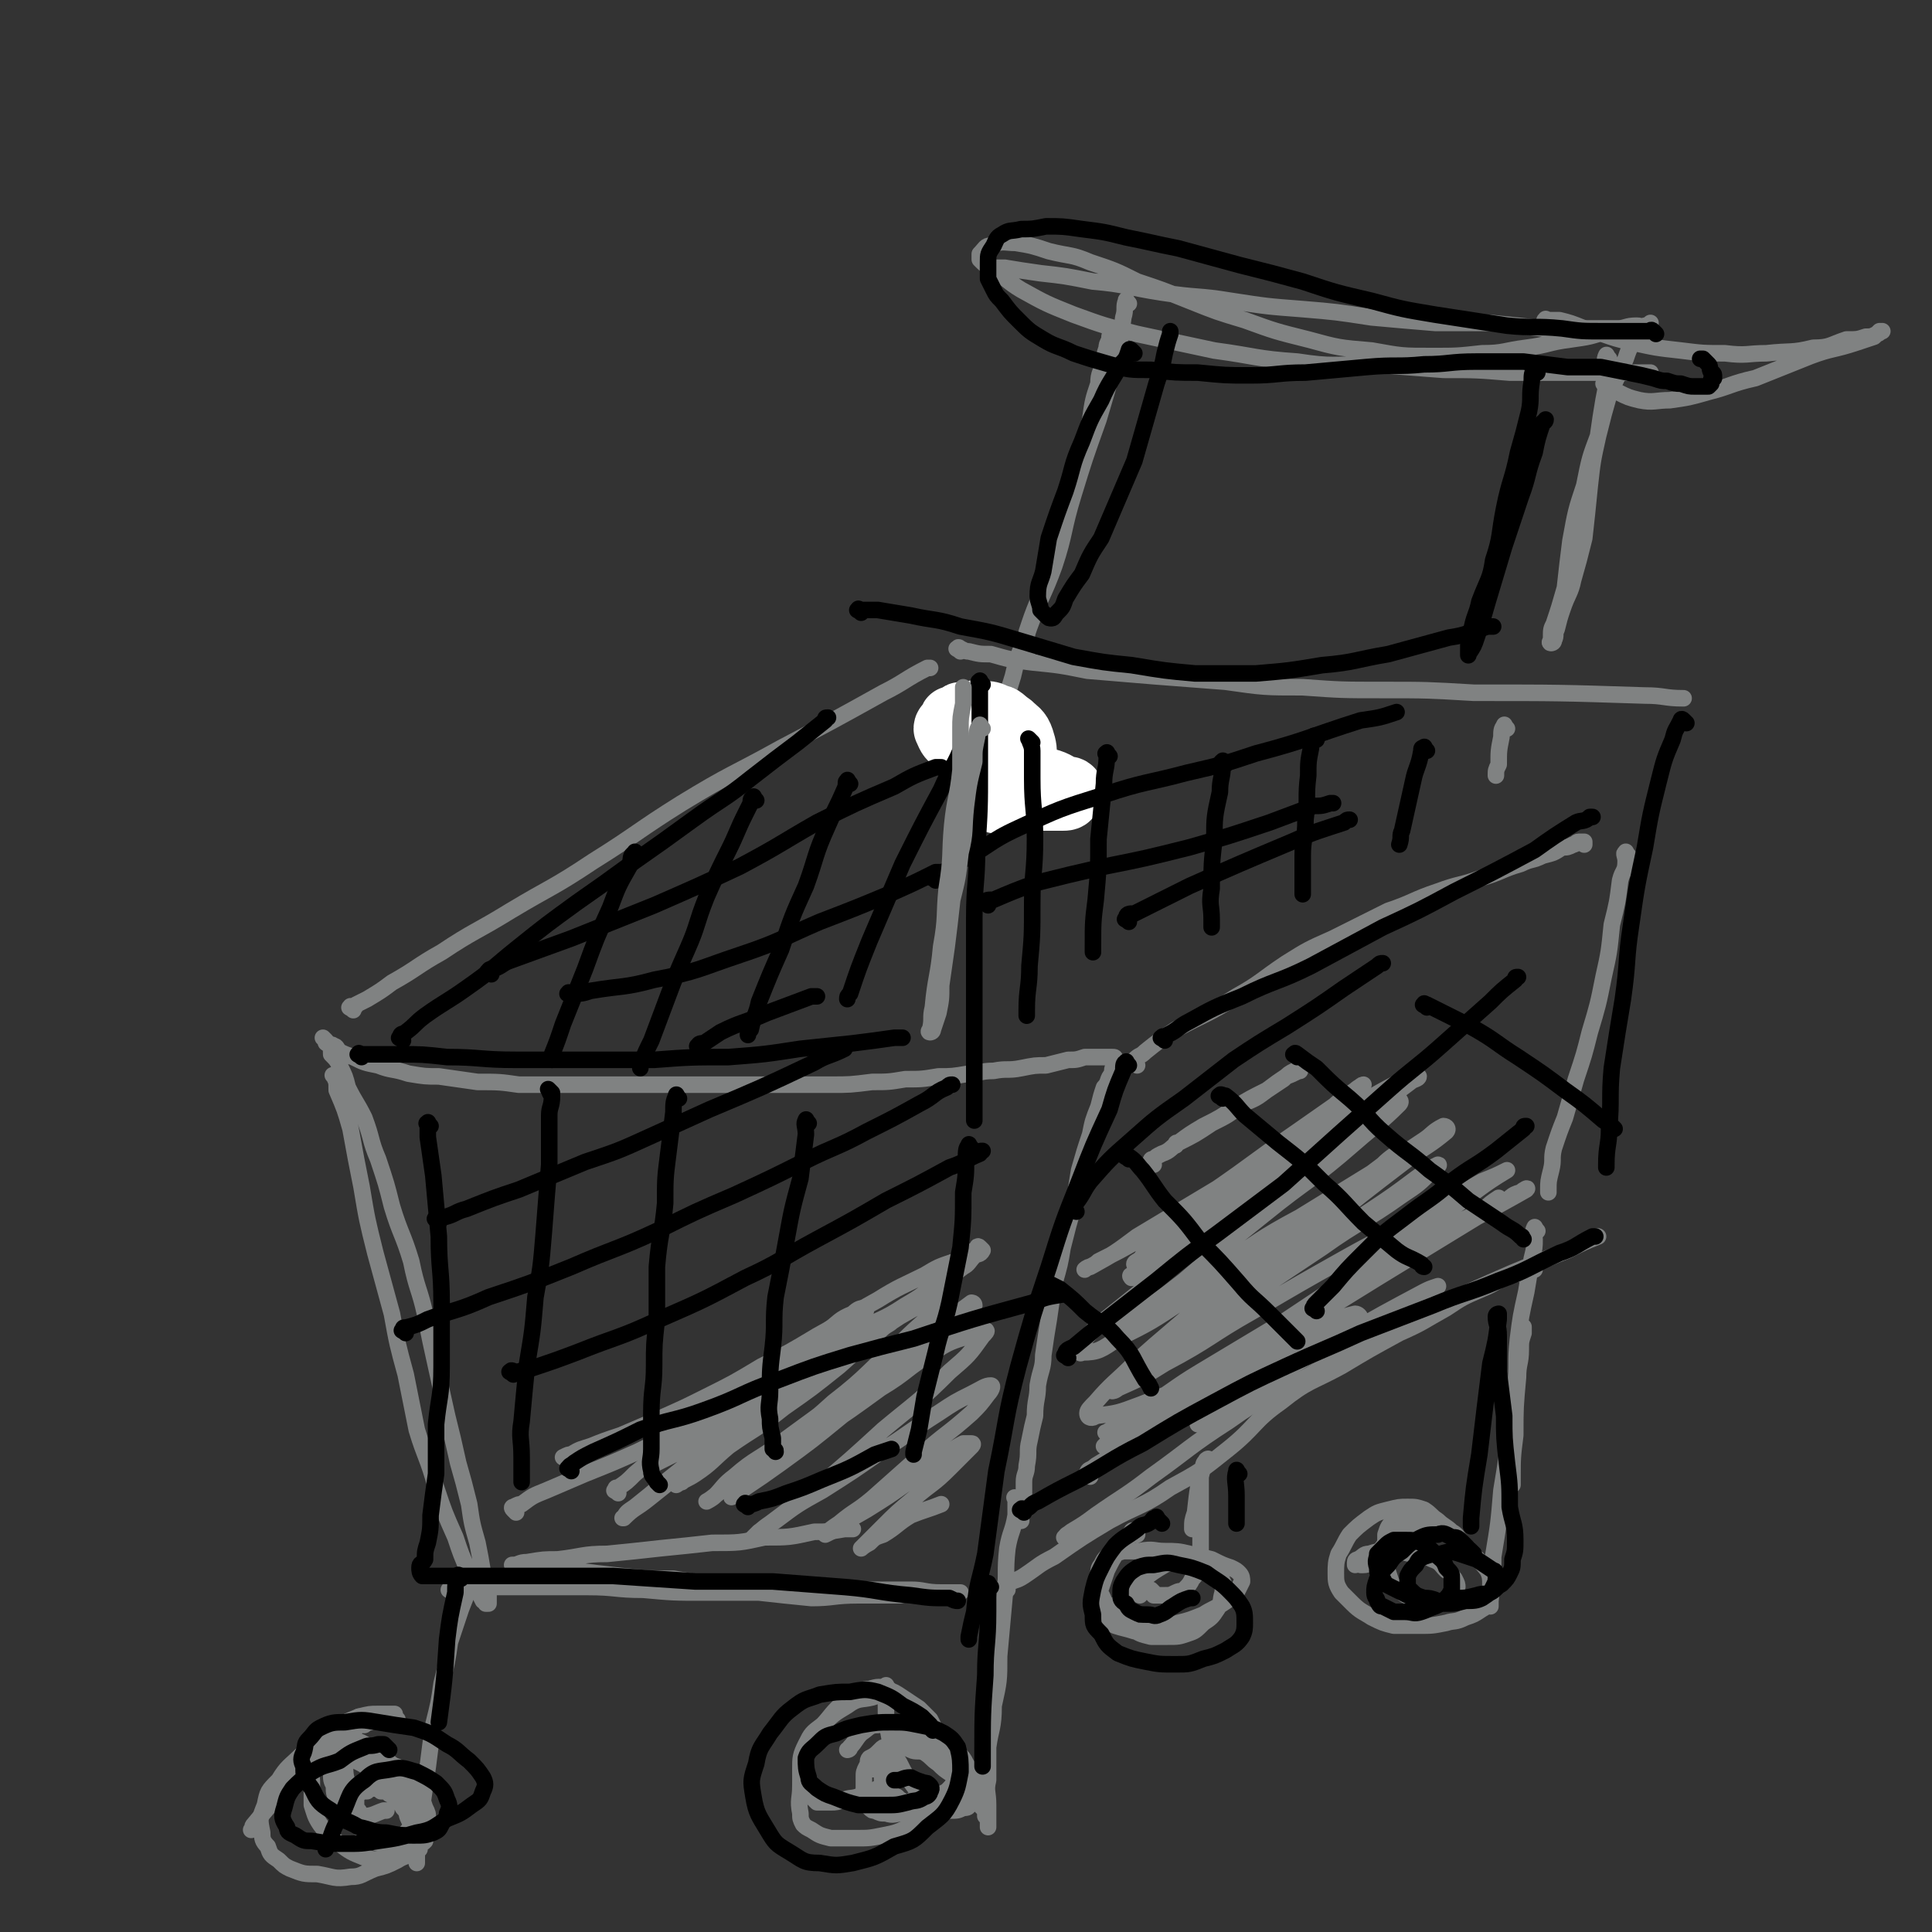 <svg viewBox='0 0 700 700' version='1.1' xmlns='http://www.w3.org/2000/svg' xmlns:xlink='http://www.w3.org/1999/xlink'><rect x="0" y="0" width="700" height="700" fill="#333333" stroke="none"/><g fill='none' stroke='rgb(128,130,130)' stroke-width='6' stroke-linecap='round' stroke-linejoin='round'><path d='M122,391c-1,-1 -1,-1 -1,-1 -1,-1 0,0 0,0 0,0 0,0 0,0 1,2 1,2 1,5 3,7 3,7 5,14 2,11 2,11 4,21 2,12 2,12 5,24 3,11 3,11 6,22 2,11 2,11 5,22 2,10 2,10 4,20 3,10 4,10 7,21 3,9 3,9 7,18 2,6 2,6 5,13 1,3 1,3 3,6 1,2 1,2 2,4 1,0 1,1 1,1 0,0 1,0 1,0 0,0 0,-1 0,-1 0,-2 0,-2 0,-3 -1,-4 -1,-4 -2,-7 -1,-6 -1,-6 -2,-11 -2,-7 -2,-7 -3,-14 -2,-8 -2,-8 -4,-15 -2,-9 -2,-9 -4,-17 -2,-9 -2,-9 -4,-18 -2,-9 -2,-9 -4,-19 -2,-9 -3,-9 -5,-19 -3,-10 -4,-10 -7,-20 -2,-8 -2,-8 -5,-17 -3,-7 -2,-7 -5,-15 -3,-6 -3,-5 -6,-11 -1,-4 -1,-4 -3,-8 -1,-2 -1,-2 -3,-4 0,-2 0,-2 -1,-4 -1,0 -1,0 -1,-1 0,0 0,0 0,0 0,0 -1,-1 -1,-1 0,0 0,0 1,1 1,1 0,1 1,1 1,1 1,0 2,1 1,0 1,1 2,2 2,1 2,1 5,2 4,2 4,2 9,3 5,2 5,1 11,3 6,1 6,1 11,1 7,1 7,1 14,2 8,0 8,0 15,1 8,0 8,0 16,0 8,0 8,0 17,0 8,0 8,0 16,0 9,0 9,0 17,0 8,0 8,0 16,0 8,0 8,0 16,0 7,0 7,0 15,0 7,0 7,0 15,-1 6,0 6,0 12,-1 6,0 6,0 12,-1 5,0 5,0 11,-1 4,0 4,-1 9,-1 5,-1 5,0 10,-1 5,-1 5,-1 9,-1 4,-1 4,-1 8,-2 3,0 3,0 6,-1 3,0 3,0 6,0 1,0 1,0 3,0 0,0 1,0 1,0 1,0 1,0 1,1 0,0 0,0 0,0 0,1 0,1 0,2 -1,1 -1,1 -1,3 -2,2 -1,3 -3,5 -1,3 -1,3 -2,7 -2,5 -2,5 -3,10 -2,6 -2,6 -4,13 -1,6 -1,6 -2,13 -2,7 -2,7 -4,15 -1,6 -1,6 -3,13 -1,6 -1,6 -2,13 -1,6 -1,6 -2,13 0,5 -1,5 -2,11 0,5 -1,5 -1,11 -1,4 -1,4 -2,9 -1,4 0,4 -1,9 0,3 -1,3 -1,6 0,3 0,3 0,6 -1,1 -1,1 -1,3 0,1 0,1 0,2 0,1 0,1 0,2 0,0 0,0 0,0 0,1 0,1 0,1 0,0 0,0 0,-1 '/><path d='M164,577c-1,-1 -2,-1 -1,-1 0,-1 0,0 1,0 1,0 1,0 2,0 3,0 3,-1 6,-1 6,0 6,0 12,0 6,0 6,0 13,0 8,0 8,0 16,0 10,0 10,1 20,1 11,1 11,1 22,1 10,0 10,0 20,0 9,1 9,1 19,2 8,0 8,-1 17,-1 7,0 7,0 15,0 5,-1 5,-1 10,-1 3,0 3,0 7,0 1,0 1,0 3,0 1,0 2,0 2,0 0,0 -1,0 -2,0 -1,0 -1,0 -1,0 -2,0 -2,0 -4,0 -6,0 -6,-1 -11,-1 -8,0 -8,0 -17,0 -10,0 -10,0 -20,0 -12,0 -12,-1 -24,-1 -13,-1 -13,-1 -25,-3 -9,0 -9,0 -19,-1 -9,-1 -9,-1 -17,-2 -7,-1 -7,-1 -13,-2 -3,0 -3,0 -7,0 -1,0 -1,0 -2,0 0,0 -1,0 0,0 2,0 2,-1 5,-1 6,-1 6,-1 11,-1 9,-1 9,-2 18,-2 10,-1 10,-1 19,-2 10,-1 10,-1 19,-2 10,0 10,0 19,-2 9,0 9,0 18,-2 5,0 5,0 11,-1 2,0 2,0 3,0 '/><path d='M173,575c-1,-1 -1,-2 -1,-1 -3,3 -3,4 -5,9 -2,6 -2,6 -4,12 -1,7 -1,7 -3,15 -1,7 -1,7 -3,15 -1,7 -1,7 -2,15 -1,7 -1,7 -2,14 0,5 0,5 -1,10 0,3 0,3 0,6 -1,1 -1,1 -1,3 0,0 0,0 0,1 0,0 0,1 0,1 0,-1 0,-1 0,-2 0,-1 0,-1 0,-2 0,-1 -1,-1 -1,-3 -1,-3 0,-3 -1,-5 0,-2 0,-2 -1,-4 -1,-2 0,-2 -2,-4 -1,-2 -1,-2 -3,-4 0,0 0,0 -2,-1 -1,-1 -1,-1 -3,-1 -1,-1 -1,-1 -3,-1 -1,0 -1,0 -2,1 -1,0 -1,0 -1,0 -1,0 -1,0 -2,1 0,0 -1,0 -1,1 0,0 0,1 0,2 0,1 0,1 0,2 1,1 1,1 2,3 0,2 0,2 2,4 1,2 1,2 3,3 2,1 2,2 4,3 2,0 2,0 4,1 2,0 2,0 5,0 1,0 1,0 3,-1 1,0 1,0 2,-1 0,-1 0,-1 0,-3 0,-1 0,-1 0,-2 0,-2 0,-2 -1,-5 -1,-3 -1,-3 -3,-6 -2,-4 -2,-4 -6,-7 -4,-3 -4,-3 -8,-6 -3,-2 -3,-2 -6,-3 -2,-1 -3,-1 -5,-1 -2,0 -2,0 -4,1 0,0 -1,0 -1,1 0,1 0,1 0,3 0,2 0,2 0,3 0,3 0,3 1,5 0,3 0,3 2,6 2,2 2,2 4,3 2,1 3,1 5,2 3,0 4,-1 7,-2 0,0 0,0 1,0 '/><path d='M369,544c-1,-1 -1,-1 -1,-1 -1,-1 0,0 0,0 0,3 0,3 0,6 -1,6 -2,6 -3,12 -1,9 0,9 -1,17 -1,11 -1,11 -2,22 0,9 0,9 -2,18 0,8 -1,8 -2,15 0,6 0,6 0,12 -1,4 0,4 0,9 0,2 0,2 0,4 0,1 0,1 0,3 0,0 0,1 0,1 0,-1 0,-1 0,-2 0,0 0,-1 0,-1 0,-1 -1,-1 -1,-1 0,-1 0,-1 0,-1 0,-1 0,-1 -1,-2 -1,-1 -1,-1 -2,-2 -1,-1 0,-1 -2,-3 -1,-1 -1,-1 -3,-3 -2,-2 -2,-2 -4,-4 -3,-2 -3,-2 -5,-4 -3,-2 -2,-2 -5,-4 -2,-1 -3,0 -5,-1 -2,-1 -2,-1 -4,-1 -3,0 -3,-1 -5,0 -1,0 -1,0 -2,1 -2,2 -2,2 -4,3 -1,1 0,2 -1,3 -1,2 -1,2 -1,4 0,2 0,2 0,4 0,2 0,2 0,4 0,2 1,2 2,3 1,1 1,1 2,1 2,1 2,1 4,1 3,1 3,0 6,0 3,-1 3,0 6,-1 3,-2 3,-2 6,-4 2,-2 2,-2 4,-3 2,-2 2,-2 3,-4 1,-2 1,-2 1,-4 0,-2 0,-2 -1,-4 -1,-1 -1,-1 -3,-3 -2,-1 -2,-1 -5,-2 -2,-1 -2,-1 -5,-1 -3,-1 -3,-1 -6,-2 -1,0 -1,1 -2,1 -2,2 -2,1 -3,3 -2,2 -2,2 -2,4 -1,2 0,2 0,5 0,2 -1,2 0,4 0,2 0,2 1,3 2,2 2,1 4,2 1,1 1,1 3,2 2,0 2,-1 4,-1 1,0 2,0 2,-1 1,-1 1,-1 2,-3 0,0 0,0 0,0 '/><path d='M322,612c-1,-1 -1,-2 -1,-1 -1,0 0,1 0,3 0,2 0,2 0,4 0,5 0,5 1,10 1,6 1,6 4,11 2,4 2,4 5,8 3,4 3,4 7,7 2,1 3,2 6,2 3,0 3,0 5,-1 1,0 2,0 2,-1 1,-2 1,-2 1,-3 1,-2 1,-2 2,-4 0,-1 0,-1 -1,-3 -1,-2 -1,-2 -3,-5 -1,-2 -1,-2 -3,-4 -2,-1 -2,-1 -4,-3 -1,0 -1,0 -1,0 '/><path d='M132,625c-1,-1 -1,-1 -1,-1 -1,-1 -1,0 -1,0 -1,1 -1,1 -1,2 -2,3 -2,3 -3,6 0,4 -1,4 -1,8 0,5 1,5 2,10 0,3 0,4 1,7 1,3 1,3 3,6 2,2 2,3 4,4 2,1 2,1 5,1 2,0 2,0 4,-1 3,-2 2,-2 4,-4 2,-2 2,-2 3,-5 1,-2 1,-2 2,-4 0,-2 0,-2 0,-4 0,-2 0,-2 -2,-4 -1,-2 -1,-2 -4,-4 -3,-2 -3,-2 -7,-3 -2,-1 -2,-1 -5,-1 -2,0 -2,0 -4,0 -1,0 -1,0 -1,0 '/><path d='M365,576c-1,-1 -2,-1 -1,-1 0,-1 0,-1 1,-1 3,-2 3,-1 6,-3 6,-4 5,-4 11,-7 10,-7 10,-7 20,-13 11,-6 12,-5 22,-12 11,-6 11,-6 21,-14 10,-8 9,-10 19,-17 10,-8 11,-7 22,-13 10,-6 10,-6 21,-12 9,-4 8,-4 17,-9 6,-4 6,-4 13,-7 5,-2 5,-3 10,-5 3,-1 3,0 6,-1 1,0 1,-1 3,-1 0,0 0,0 0,0 '/><path d='M387,558c-1,-1 -2,-1 -1,-1 0,-1 1,-1 2,-2 5,-3 5,-3 9,-6 10,-7 11,-7 20,-14 14,-10 14,-11 28,-20 14,-10 15,-9 30,-17 14,-9 14,-9 29,-16 12,-6 12,-7 24,-12 20,-9 20,-9 40,-17 6,-3 6,-3 11,-5 '/><path d='M187,548c-1,-1 -1,-1 -1,-1 -1,-1 0,-1 0,-1 2,-1 2,-1 3,-1 4,-3 4,-3 9,-5 7,-3 7,-3 14,-6 10,-4 10,-4 19,-8 10,-5 11,-5 21,-10 10,-5 10,-6 19,-11 10,-6 10,-6 20,-12 9,-5 9,-5 18,-10 9,-5 10,-4 19,-10 7,-4 6,-4 13,-9 4,-2 4,-2 8,-5 2,-1 2,-2 4,-4 1,-1 2,0 3,-2 0,0 -1,-1 -1,-1 -1,-1 -1,0 -1,1 -1,0 -1,0 -3,1 -2,1 -2,1 -5,3 -6,2 -6,2 -11,5 -8,4 -9,4 -17,9 -11,6 -11,7 -22,13 -10,6 -10,6 -20,11 -10,6 -10,6 -20,11 -8,4 -8,4 -17,8 -7,3 -7,3 -14,6 -6,2 -6,2 -11,4 -3,1 -4,1 -7,3 -1,0 -1,0 -3,1 0,0 0,0 0,0 '/><path d='M418,422c-1,-1 -2,-1 -1,-1 0,-1 0,-1 1,-1 1,-1 1,-1 3,-2 3,-1 3,-2 6,-4 6,-3 6,-3 12,-7 6,-3 6,-3 11,-7 5,-2 5,-2 9,-5 3,-2 3,-2 6,-4 2,-2 2,-2 4,-3 1,0 2,-1 2,0 -1,0 -2,1 -5,2 -3,2 -3,2 -7,5 -6,3 -6,3 -11,6 -6,4 -6,4 -12,7 -5,3 -5,3 -9,6 -1,0 -1,0 -1,1 '/><path d='M557,446c-1,-1 -1,-2 -1,-1 -1,1 0,2 0,4 0,3 0,3 -1,7 -1,6 -1,6 -2,12 -2,9 -2,9 -3,17 -1,9 0,9 -1,18 0,7 -1,7 -1,14 0,5 -1,5 -1,10 0,4 1,4 1,8 0,1 0,2 0,3 0,0 0,0 0,-1 0,-1 0,-1 0,-1 0,-8 0,-8 1,-16 0,-10 0,-10 1,-21 0,-5 1,-5 1,-10 0,-3 0,-3 1,-6 0,-1 0,-3 0,-2 0,0 -1,2 -1,5 -1,5 0,5 -1,10 -1,10 -1,10 -3,20 -1,12 -1,12 -3,24 -1,12 -1,12 -3,24 0,8 0,8 -1,16 0,1 0,1 0,2 '/><path d='M531,561c-1,-1 -1,-1 -1,-1 -1,-1 -1,-1 -1,-2 -1,-1 -1,-2 -3,-3 -2,-2 -3,-2 -5,-4 -3,-2 -2,-2 -5,-4 -3,-1 -3,-1 -6,-1 -3,0 -3,0 -7,1 -4,1 -4,1 -7,3 -4,3 -4,3 -7,6 -2,3 -2,4 -4,7 -1,3 -1,4 -1,7 0,3 0,4 2,7 2,2 2,2 4,4 3,3 4,3 7,5 4,2 4,2 8,3 4,0 4,0 9,0 5,0 5,0 10,-1 3,-1 3,0 7,-2 3,-1 3,-1 6,-3 2,-1 2,-2 2,-4 1,-2 1,-3 1,-5 0,-2 0,-3 -1,-5 -3,-4 -4,-4 -7,-8 -4,-3 -4,-4 -8,-6 -3,-2 -3,-2 -7,-3 -3,-1 -4,-1 -7,1 -3,1 -3,2 -7,5 -2,2 -2,3 -5,6 0,0 0,0 0,1 '/><path d='M509,551c-1,-1 -1,-1 -1,-1 -1,-1 -1,-1 -2,-1 -1,1 -1,1 -1,2 -2,2 -2,2 -3,5 0,2 0,3 0,5 0,3 -1,4 0,6 1,3 1,3 2,6 1,2 1,2 3,3 2,2 2,2 5,3 1,1 2,1 4,1 3,0 3,0 6,0 2,0 3,0 4,-1 1,-2 1,-2 2,-4 0,-1 0,-1 -1,-3 -1,-1 -1,-2 -3,-3 -2,-2 -2,-3 -5,-4 -4,-2 -4,-1 -8,-2 -4,-1 -4,-1 -8,-1 -3,0 -4,0 -7,1 -2,0 -2,1 -4,2 0,0 -1,0 -1,1 0,0 0,0 0,1 0,0 1,-1 2,0 1,0 1,0 1,0 2,0 2,-1 3,-1 1,0 1,0 2,0 1,0 1,0 2,0 0,0 0,0 0,0 '/><path d='M342,632c-1,-1 -1,-1 -1,-1 -1,-1 0,-1 0,-1 0,-1 -1,-2 -2,-3 -1,-2 -1,-2 -2,-4 -2,-2 -2,-2 -4,-4 -3,-2 -3,-2 -6,-4 -3,-2 -3,-2 -6,-3 -2,-1 -3,-1 -6,0 -3,0 -3,1 -7,3 -5,4 -5,4 -9,9 -5,6 -5,6 -8,13 -1,5 -1,5 -1,10 0,5 -1,5 0,10 0,2 0,2 1,4 1,1 1,1 3,2 3,2 3,2 7,3 4,0 4,0 9,0 5,0 5,0 10,-1 5,-1 5,-1 11,-4 4,-2 4,-2 9,-5 3,-2 3,-2 6,-5 2,-2 2,-2 3,-5 1,-2 1,-2 1,-4 0,-2 0,-2 -1,-4 -2,-2 -2,-3 -5,-5 -3,-3 -4,-2 -8,-4 -4,-2 -4,-2 -9,-3 -4,-1 -4,-2 -9,-1 -3,0 -3,1 -6,3 -2,2 -2,3 -4,5 0,1 -1,1 -1,1 '/><path d='M134,624c-1,-1 -1,-1 -1,-1 -1,-1 -1,-1 -1,-1 -1,0 -1,0 -2,0 -1,1 -1,1 -3,2 -2,1 -2,1 -4,2 -3,2 -3,2 -5,5 -3,3 -3,3 -5,7 -1,4 0,4 0,8 0,4 0,4 0,8 1,3 1,4 3,7 3,4 3,4 7,7 4,3 4,3 9,5 4,1 4,1 8,0 3,0 3,0 6,-2 2,-1 2,-1 4,-3 1,-2 1,-2 2,-4 0,-3 0,-3 1,-6 0,-2 0,-2 -1,-5 -2,-4 -2,-4 -5,-8 -4,-5 -4,-5 -9,-9 -6,-4 -6,-5 -12,-6 -6,0 -7,-1 -11,3 -8,6 -7,8 -13,16 -5,6 -5,6 -10,12 -1,1 0,1 -1,2 '/><path d='M144,623c-1,-1 -1,-1 -1,-1 -1,-1 0,-1 0,-1 -1,0 -1,0 -2,0 -2,0 -2,0 -4,0 -3,0 -3,0 -7,1 -5,2 -5,2 -9,5 -6,4 -6,4 -12,9 -4,4 -5,4 -8,9 -4,4 -4,4 -5,9 -2,5 -2,5 -1,10 0,2 0,3 2,5 1,3 1,3 4,5 2,2 2,2 4,3 5,2 5,2 10,2 6,1 6,2 12,1 4,0 4,-1 9,-3 4,-1 4,-1 8,-3 3,-2 4,-1 6,-4 3,-2 3,-3 4,-6 1,-2 1,-2 1,-5 0,-2 0,-2 -1,-4 -1,-3 -1,-3 -3,-5 -4,-3 -5,-3 -9,-5 -6,-3 -6,-3 -11,-6 -4,-2 -4,-2 -7,-3 -3,-2 -3,-2 -6,-2 -2,0 -2,0 -4,0 0,0 0,0 0,0 '/><path d='M330,619c-1,-1 -1,-1 -1,-1 -1,-1 0,-1 0,-1 -1,-1 -1,-1 -3,-2 -2,-1 -2,-1 -4,-1 -3,0 -3,0 -6,1 -4,1 -5,0 -9,3 -5,3 -5,3 -9,7 -4,3 -4,3 -6,7 -2,4 -2,5 -2,9 0,3 0,3 1,7 1,2 1,2 3,3 1,1 1,1 2,2 2,0 2,0 5,0 2,0 2,0 5,-1 3,-1 3,0 7,-2 3,-1 3,-1 7,-3 2,0 2,0 3,-2 1,-1 1,-1 0,-3 0,0 -1,0 -1,0 -1,0 -1,-1 -1,-1 -1,-1 -1,0 -2,0 -1,0 -1,0 -2,0 -1,0 -1,0 -2,0 0,0 0,0 0,0 '/><path d='M412,556c-1,-1 -1,-1 -1,-1 -1,-1 -1,0 -1,0 -1,1 -1,1 -1,2 -2,2 -2,2 -4,5 -2,3 -2,3 -4,7 -1,3 -1,3 -2,6 -1,2 -1,2 -1,4 -1,3 -1,3 0,5 0,2 0,2 2,3 2,1 2,1 4,2 3,1 4,1 7,2 4,0 4,-1 7,-1 4,-1 4,0 9,-2 4,-1 4,-1 9,-3 3,-2 4,-2 7,-4 3,-2 3,-2 5,-4 1,-2 1,-2 2,-4 0,-1 0,-2 -1,-3 -1,-1 -1,-1 -3,-2 -3,-1 -3,-1 -7,-3 -4,-1 -4,-1 -8,-2 -4,-1 -5,-1 -9,-1 -4,0 -4,-1 -9,0 -3,0 -3,0 -6,0 -3,1 -4,1 -6,2 -1,1 -1,1 -2,3 -1,1 -1,2 -1,3 0,2 -1,2 0,5 0,2 1,2 2,5 2,3 2,3 5,5 2,3 2,3 5,5 3,2 3,2 7,3 3,0 3,0 6,0 4,0 4,0 7,-1 3,-1 3,-1 6,-4 3,-2 3,-2 5,-5 2,-3 1,-3 2,-6 0,-2 1,-2 0,-4 -1,-2 -1,-3 -4,-4 -3,-2 -3,-3 -7,-3 -5,0 -6,-1 -10,1 -7,4 -7,5 -13,10 -2,2 -2,2 -4,4 '/><path d='M413,578c-1,-1 -2,-1 -1,-1 0,-1 1,0 2,0 0,0 0,0 0,0 1,0 1,-1 1,-1 1,0 1,0 2,0 0,0 0,0 0,0 0,0 0,0 1,1 0,0 0,1 0,1 0,0 0,0 1,0 0,0 0,0 1,0 0,0 0,0 1,0 1,0 1,0 1,0 2,0 2,0 4,-1 2,-1 2,0 3,-1 2,-2 2,-2 3,-4 1,-1 1,-1 2,-3 0,-1 0,-1 0,-2 1,-2 1,-2 1,-4 0,-3 0,-3 0,-6 0,-3 0,-3 0,-6 0,-4 0,-4 0,-8 0,-3 0,-3 0,-6 0,-3 0,-3 1,-5 0,-1 0,-1 1,-3 0,0 1,-1 1,0 -1,0 -2,1 -2,2 -2,8 -2,8 -3,17 -1,3 -1,3 -1,6 '/><path d='M224,541c-1,-1 -2,-1 -1,-1 0,-1 0,-1 1,-1 3,-2 3,-2 6,-5 7,-6 7,-6 15,-12 8,-7 8,-7 17,-13 8,-6 8,-6 16,-11 8,-5 8,-5 15,-10 5,-3 5,-3 9,-6 2,-1 2,-1 4,-1 0,0 0,0 0,0 -4,4 -4,4 -8,7 -10,8 -10,9 -21,16 -9,7 -9,7 -18,14 -7,4 -8,4 -15,9 -4,2 -4,2 -8,4 -1,0 -1,-1 -1,-1 0,-1 1,-1 2,-2 4,-3 4,-3 9,-7 9,-7 9,-7 17,-13 10,-8 10,-8 20,-15 8,-5 8,-5 17,-11 4,-3 4,-4 9,-6 2,-2 3,-2 4,-2 1,0 1,1 0,2 -5,5 -5,5 -10,10 -10,9 -10,9 -20,17 -11,10 -11,9 -23,19 -9,7 -9,7 -19,15 -6,5 -6,5 -11,9 -3,2 -3,2 -4,4 -1,0 0,0 0,0 4,-4 4,-3 9,-7 10,-8 10,-8 20,-16 11,-8 11,-8 22,-17 10,-7 10,-7 19,-14 8,-6 8,-6 15,-11 5,-3 5,-3 10,-6 1,0 2,0 2,0 -1,1 -2,1 -4,3 -8,6 -7,6 -15,13 -10,8 -10,8 -20,15 -10,8 -10,7 -20,14 -6,5 -6,6 -12,10 -3,2 -4,2 -7,4 0,0 1,-1 2,-1 4,-4 4,-4 9,-8 11,-9 11,-9 23,-17 13,-10 13,-10 26,-20 11,-7 10,-8 21,-15 7,-4 7,-4 13,-7 2,-1 4,-2 5,-1 1,0 -1,2 -2,3 -7,7 -8,7 -15,14 -13,11 -12,12 -25,22 -11,10 -12,10 -24,19 -7,6 -7,6 -14,11 -4,3 -6,5 -8,6 0,0 2,-1 3,-2 3,-3 3,-4 7,-7 8,-7 9,-6 18,-13 11,-8 11,-8 23,-17 11,-8 11,-8 21,-15 8,-6 8,-6 15,-12 5,-3 5,-3 9,-6 0,0 1,0 1,1 -2,2 -2,2 -5,4 -9,9 -9,9 -19,17 -12,10 -12,10 -24,19 -11,9 -11,9 -22,17 -7,5 -7,5 -13,9 -3,2 -3,3 -5,3 0,1 0,0 1,-1 4,-4 5,-4 10,-8 10,-7 10,-7 20,-14 12,-8 12,-8 23,-16 10,-6 9,-7 19,-13 6,-4 7,-4 13,-6 3,-2 4,-2 6,-2 1,0 0,1 -1,2 -5,7 -5,7 -12,13 -11,11 -12,11 -24,21 -12,11 -12,11 -25,22 -8,6 -8,6 -16,12 -3,2 -5,4 -6,5 -1,1 1,-1 2,-2 3,-2 3,-2 6,-4 8,-6 8,-6 17,-11 11,-7 11,-7 21,-14 11,-7 10,-7 21,-14 6,-4 6,-4 12,-7 4,-2 5,-3 7,-3 1,0 0,2 -1,3 -3,4 -3,4 -6,7 -9,8 -9,7 -18,15 -9,8 -9,8 -18,16 -6,5 -6,4 -12,9 -3,2 -3,2 -5,4 0,0 0,0 0,0 2,-1 2,-1 4,-2 5,-4 6,-4 11,-7 8,-5 8,-5 15,-10 6,-4 6,-4 12,-9 4,-2 4,-3 8,-5 1,0 2,0 3,0 1,0 0,1 0,1 -4,4 -4,4 -8,8 -6,6 -6,5 -13,11 -6,5 -6,5 -11,10 -3,3 -3,3 -6,6 -1,1 -2,2 -2,2 0,0 1,-1 3,-2 2,-2 2,-2 5,-3 5,-3 5,-4 10,-7 5,-2 6,-2 11,-4 '/><path d='M395,535c-1,-1 -2,-1 -1,-1 0,-2 1,-1 3,-3 5,-3 5,-3 10,-6 11,-8 11,-8 22,-16 13,-10 13,-10 26,-19 13,-9 13,-9 26,-17 11,-7 11,-7 22,-14 11,-7 11,-7 22,-14 6,-4 6,-3 13,-7 2,-2 2,-2 5,-4 0,0 0,1 0,1 -5,3 -5,3 -10,6 -15,8 -15,8 -29,17 -17,10 -17,10 -33,21 -15,8 -15,8 -30,17 -10,6 -10,6 -21,12 -5,3 -6,3 -10,6 0,0 0,-1 1,-1 2,-2 2,-2 4,-3 10,-6 10,-7 20,-13 15,-9 15,-9 30,-18 14,-8 14,-8 28,-16 10,-6 11,-6 21,-12 6,-3 6,-4 12,-6 2,-1 3,-1 4,-1 0,0 -2,1 -4,2 -10,6 -10,6 -21,13 -16,9 -16,10 -32,19 -17,11 -17,11 -35,20 -12,6 -12,6 -25,11 -8,3 -8,3 -16,4 -1,1 -3,1 -3,-1 0,-1 1,-2 3,-4 6,-7 7,-7 14,-14 12,-11 13,-11 25,-22 13,-10 13,-10 27,-21 11,-8 11,-8 22,-17 8,-6 8,-6 16,-12 3,-3 5,-4 7,-5 1,0 -1,2 -2,3 -6,4 -6,4 -12,8 -15,10 -15,10 -31,20 -17,11 -17,12 -34,23 -12,8 -12,8 -24,14 -6,4 -7,5 -13,5 -1,1 -1,-1 -1,-2 3,-4 3,-4 7,-8 10,-8 10,-8 20,-16 16,-13 16,-13 31,-25 13,-10 13,-10 26,-19 9,-7 9,-6 19,-12 3,-2 4,-3 7,-5 0,0 0,0 0,0 -6,5 -6,6 -12,10 -14,10 -14,10 -28,20 -14,9 -14,9 -28,18 -9,5 -9,5 -18,10 -2,1 -2,1 -5,2 0,0 -1,-1 0,-1 4,-5 4,-5 9,-9 10,-10 10,-10 21,-19 11,-9 11,-9 23,-18 8,-6 8,-6 17,-12 5,-5 5,-5 11,-9 1,-1 3,-2 3,-2 -1,0 -2,2 -4,3 -10,7 -10,7 -20,14 -16,11 -15,11 -31,22 -13,8 -13,9 -26,17 -7,4 -7,4 -15,8 -2,2 -4,2 -5,3 0,0 1,-1 2,-1 9,-5 9,-5 17,-11 15,-9 15,-9 30,-18 15,-9 15,-9 31,-18 11,-7 11,-8 23,-14 7,-4 7,-4 15,-8 1,0 3,0 3,0 0,1 -2,1 -3,2 -12,9 -12,9 -23,18 -18,12 -18,13 -36,25 -12,9 -12,9 -25,16 -7,4 -7,5 -14,7 -1,1 -2,0 -2,0 0,-1 2,-1 3,-3 9,-6 9,-5 18,-11 13,-9 13,-9 27,-18 12,-8 11,-9 23,-16 8,-5 8,-5 17,-9 3,-2 4,-2 7,-2 1,-1 2,0 1,1 -7,7 -8,7 -16,14 -16,14 -17,13 -33,26 -15,12 -15,12 -29,24 -9,7 -9,7 -19,13 -2,2 -2,2 -5,4 0,0 0,0 1,0 5,-3 4,-3 10,-7 13,-8 13,-7 26,-15 14,-9 14,-10 29,-18 13,-8 13,-8 26,-16 10,-6 10,-6 19,-12 3,-2 3,-3 7,-5 1,0 2,1 1,2 -6,5 -7,5 -14,10 -17,13 -17,13 -33,26 -16,11 -16,11 -31,22 -10,7 -10,7 -20,14 -4,3 -5,3 -7,5 0,0 1,0 1,-1 3,-2 3,-2 6,-4 9,-6 9,-5 18,-11 14,-8 14,-8 28,-17 12,-8 12,-7 24,-15 9,-6 9,-6 17,-12 4,-3 6,-4 8,-5 1,0 -1,1 -2,2 -5,5 -5,5 -11,9 -14,10 -15,9 -29,19 -18,12 -18,12 -36,24 -13,9 -13,9 -26,18 -6,4 -6,4 -12,8 -1,1 -2,2 -2,2 0,0 1,0 2,-1 9,-4 9,-4 17,-9 17,-9 16,-10 32,-19 17,-10 17,-10 33,-19 16,-9 16,-8 31,-17 10,-5 10,-6 19,-11 5,-2 5,-2 9,-4 0,0 0,0 0,0 -10,6 -10,7 -19,13 -21,14 -21,14 -41,28 -21,14 -21,14 -42,28 -14,9 -15,9 -29,18 -7,4 -7,4 -14,8 0,0 -1,0 0,0 1,-1 2,-1 4,-3 11,-7 11,-7 23,-14 17,-10 17,-10 34,-20 16,-9 16,-9 32,-19 15,-8 15,-9 29,-17 10,-6 11,-5 21,-10 4,-2 3,-3 7,-4 1,-1 3,-2 2,-1 -7,4 -9,5 -18,10 -18,11 -18,11 -36,22 -21,13 -21,13 -42,26 -16,11 -16,11 -33,21 -8,5 -8,5 -16,9 -3,2 -3,2 -6,3 -1,1 -2,2 -2,2 1,-1 3,-2 6,-4 8,-4 8,-4 16,-8 11,-6 11,-6 22,-12 11,-6 11,-6 23,-12 8,-4 7,-5 16,-9 4,-2 4,-2 8,-3 1,0 2,1 2,2 -2,2 -3,2 -6,4 -9,7 -9,6 -18,12 -10,7 -10,7 -20,14 -6,4 -6,4 -12,7 -1,1 -2,1 -3,1 0,0 2,-2 3,-3 9,-5 10,-5 19,-11 16,-9 15,-9 31,-18 14,-8 14,-8 29,-16 2,-1 2,-1 5,-2 '/><path d='M412,386c-1,-1 -1,-1 -1,-1 -1,-1 0,0 0,0 0,0 0,0 0,0 0,0 0,-1 0,-1 2,-2 2,-1 4,-3 5,-4 5,-4 11,-8 11,-6 11,-5 22,-12 9,-5 9,-6 18,-12 8,-5 8,-5 17,-9 10,-5 10,-5 20,-10 9,-3 9,-4 18,-7 8,-3 8,-2 16,-5 7,-2 7,-3 14,-5 4,-2 4,-1 8,-3 4,-1 4,-1 7,-3 2,0 2,0 4,-1 1,0 1,-1 2,-1 1,0 1,0 2,0 0,0 0,0 0,0 0,0 0,1 0,1 '/><path d='M590,310c-1,-1 -1,-2 -1,-1 -1,0 0,1 0,3 0,4 -1,3 -2,7 -1,8 -1,8 -3,16 -1,10 -1,10 -3,19 -2,10 -2,10 -5,20 -2,8 -2,8 -5,17 -2,7 -2,7 -4,14 -2,5 -2,5 -4,11 -1,4 0,4 -1,8 -1,4 -1,4 -1,7 0,0 0,1 0,1 '/><path d='M128,366c-1,-1 -2,-1 -1,-1 0,-1 0,0 1,0 1,0 1,-1 1,-1 2,-1 2,-1 4,-2 5,-3 5,-3 9,-6 9,-5 9,-6 18,-11 12,-8 12,-7 25,-15 15,-9 15,-8 30,-18 16,-10 16,-11 32,-21 18,-11 18,-10 36,-20 19,-10 19,-10 37,-20 8,-4 8,-5 16,-9 0,0 1,0 1,0 '/><path d='M348,236c-1,-1 -2,-1 -1,-1 0,-1 1,0 1,0 2,1 2,1 3,1 4,1 4,1 8,1 7,2 7,2 15,3 10,1 10,1 20,3 12,1 12,1 24,2 13,1 13,1 26,2 14,2 14,2 28,2 14,1 14,1 29,1 16,0 16,0 33,1 31,0 31,0 62,1 7,0 7,1 14,1 '/><path d='M373,235c-1,-1 -1,-1 -1,-1 -1,-1 0,-1 0,-2 0,-1 0,-1 0,-3 2,-6 2,-6 4,-11 2,-9 2,-9 5,-17 2,-9 2,-9 5,-17 2,-9 3,-9 5,-17 2,-7 2,-7 4,-15 1,-7 1,-7 3,-13 0,-4 1,-4 2,-8 0,-2 0,-2 1,-5 0,-1 0,-1 1,-3 0,0 0,-1 0,-1 0,-1 1,0 1,0 '/><path d='M409,110c-1,-1 -1,-2 -1,-1 -1,2 0,3 -1,6 -1,8 -1,8 -3,16 -3,11 -3,11 -6,21 -5,14 -5,14 -9,27 -4,13 -3,14 -7,26 -4,11 -5,11 -9,22 -3,9 -4,9 -6,18 -5,16 -5,16 -9,32 -1,4 -1,4 -2,9 '/><path d='M360,98c-1,-1 -2,-1 -1,-1 0,-1 0,0 1,0 2,0 2,0 4,0 6,1 6,1 13,2 9,1 9,1 19,3 12,1 12,2 25,4 13,2 13,1 25,3 13,2 13,2 26,3 12,1 12,1 25,3 11,1 11,1 23,2 10,0 10,0 20,0 10,1 10,1 19,2 8,0 8,0 16,0 5,0 5,0 11,0 3,0 3,-1 7,-1 2,0 2,1 4,0 1,0 1,-1 1,-1 0,0 -1,1 -2,1 -2,1 -2,1 -4,1 -5,1 -5,1 -10,1 -6,2 -6,2 -13,3 -8,1 -8,2 -16,3 -8,1 -8,2 -16,2 -9,1 -9,1 -18,1 -11,0 -11,0 -22,-2 -12,-1 -12,-1 -23,-4 -12,-3 -12,-3 -23,-7 -10,-3 -10,-3 -20,-7 -10,-4 -10,-4 -19,-7 -8,-4 -8,-4 -17,-7 -7,-3 -7,-2 -15,-4 -6,-2 -6,-2 -12,-3 -4,0 -5,-1 -9,1 -2,0 -2,1 -4,3 0,1 0,2 0,2 2,2 2,2 5,4 5,3 5,4 10,7 9,5 9,5 19,9 11,4 11,4 23,7 14,3 14,3 28,6 15,2 15,3 30,4 13,2 13,1 27,1 13,1 13,1 26,2 12,0 12,0 24,1 11,0 11,0 21,0 10,0 10,0 19,0 5,0 5,0 10,0 0,0 0,0 1,0 '/><path d='M583,130c-1,-1 -1,-2 -1,-1 -1,1 0,2 0,5 0,6 0,6 -1,11 -1,6 -1,6 -2,13 -2,9 -2,9 -3,18 -1,10 -1,10 -2,19 -2,8 -2,8 -4,15 -1,5 -2,5 -4,11 -1,3 -1,3 -2,7 -1,2 0,2 -1,4 0,1 -1,1 -1,1 -1,0 0,-1 0,-1 0,-1 0,-1 0,-1 0,-3 0,-3 1,-5 2,-6 2,-6 4,-13 1,-9 1,-9 2,-17 2,-11 2,-11 5,-20 2,-10 2,-10 5,-18 2,-8 2,-8 4,-15 3,-7 3,-6 6,-13 1,-3 1,-3 3,-7 0,-1 0,-1 0,-1 '/><path d='M561,117c-1,-1 -2,-1 -1,-1 0,-1 0,0 1,0 2,0 2,0 4,0 4,1 4,1 9,3 8,2 8,3 17,5 9,2 9,2 18,3 8,1 8,1 16,1 8,1 8,0 15,0 9,-1 9,0 17,-2 6,0 6,-1 12,-3 4,0 4,0 7,-1 2,0 2,0 4,-1 1,0 1,-1 2,-1 0,0 -1,0 -1,0 -1,1 -1,1 -2,2 -3,1 -3,1 -6,2 -9,3 -9,2 -17,5 -10,4 -10,4 -20,8 -9,2 -9,3 -17,5 -7,2 -7,2 -14,3 -5,0 -6,1 -11,0 -4,-1 -4,-1 -8,-3 -2,-1 -2,-1 -4,-3 -1,0 -1,0 -1,0 '/></g>
<g fill='none' stroke='rgb(255,255,255)' stroke-width='24' stroke-linecap='round' stroke-linejoin='round'><path d='M361,290c-1,-1 -2,-1 -1,-1 0,-1 0,-1 1,-1 1,0 1,0 3,1 3,0 3,0 5,0 3,0 3,0 7,0 2,0 2,0 5,0 2,0 2,0 4,0 1,0 2,0 2,-1 1,0 1,-1 1,-1 0,-1 -1,-1 -2,-1 -3,-1 -3,-2 -7,-3 -5,-2 -5,-2 -11,-4 -4,-2 -4,-2 -9,-3 -4,-2 -4,-2 -8,-4 -2,-2 -3,-2 -5,-4 -2,-1 -2,-2 -3,-4 0,-1 1,-1 2,-3 0,-1 0,0 2,-1 1,-1 1,-1 2,-1 3,0 3,-1 5,0 3,0 4,-1 7,1 2,0 2,1 5,3 2,2 3,2 4,5 1,3 1,4 1,7 -1,3 -1,3 -2,5 0,1 0,1 0,2 '/></g>
<g fill='none' stroke='rgb(0,0,0)' stroke-width='6' stroke-linecap='round' stroke-linejoin='round'><path d='M131,383c-1,-1 -2,-1 -1,-1 0,-1 0,0 1,0 2,0 2,0 4,0 5,0 5,0 10,0 8,0 8,0 17,1 12,0 12,1 25,1 12,0 12,0 25,0 13,0 13,0 25,0 13,-1 14,-1 27,-1 13,-1 13,-1 26,-3 10,-1 9,-1 19,-2 8,-1 8,-1 15,-2 2,0 2,0 3,0 '/><path d='M409,386c-1,-1 -1,-2 -1,-1 -1,0 -1,1 -1,3 -3,7 -3,7 -5,14 -6,13 -6,13 -11,26 -6,15 -6,15 -11,31 -6,18 -6,18 -11,36 -5,19 -4,19 -8,38 -2,15 -2,15 -4,30 -2,10 -3,10 -4,21 -1,4 -1,4 -2,9 0,1 0,1 0,1 '/><path d='M156,408c-1,-1 -1,-2 -1,-1 -1,0 0,0 0,1 0,2 0,2 0,4 1,7 1,7 2,14 1,11 1,11 2,22 0,12 1,12 1,24 0,12 0,12 0,23 0,11 -1,11 -2,21 0,9 0,9 0,18 -1,7 -1,7 -2,15 0,5 0,5 -1,10 -1,3 -1,3 -1,6 -1,2 -2,1 -2,3 0,1 0,2 1,3 0,0 0,0 1,0 0,0 0,0 1,0 1,0 1,0 1,0 3,0 3,0 6,0 7,0 7,0 13,0 11,0 11,0 22,0 13,0 13,0 25,0 15,1 15,1 30,2 14,0 14,0 28,0 13,1 13,1 26,2 12,1 12,2 24,3 7,1 7,1 14,1 2,1 2,1 3,1 '/><path d='M422,377c-1,-1 -2,-1 -1,-1 0,-1 1,0 2,-1 4,-2 4,-3 8,-5 9,-5 9,-5 19,-9 12,-6 13,-5 25,-11 13,-7 13,-7 26,-14 13,-6 13,-6 26,-13 14,-7 14,-7 29,-15 7,-5 7,-5 15,-10 2,-1 3,0 5,-2 1,0 1,0 1,0 '/><path d='M371,548c-1,-1 -2,-1 -1,-1 0,-1 1,0 1,0 3,-1 2,-2 5,-3 7,-4 7,-4 15,-8 11,-6 11,-7 23,-13 13,-8 13,-8 26,-15 13,-7 13,-7 26,-13 13,-6 14,-6 27,-12 13,-5 13,-5 26,-10 12,-5 12,-4 24,-9 11,-4 11,-5 22,-10 6,-2 6,-3 12,-6 0,0 0,0 1,0 '/><path d='M611,262c-1,-1 -1,-1 -1,-1 -1,-1 -1,0 -1,0 -2,4 -2,3 -3,7 -3,7 -3,7 -5,15 -3,12 -3,12 -5,24 -3,14 -3,14 -5,28 -2,13 -1,13 -3,27 -2,12 -2,12 -4,25 -1,11 0,11 -1,22 0,6 -1,6 -1,13 0,0 0,0 0,1 '/><path d='M146,377c-1,-1 -2,-1 -1,-1 0,-2 1,-1 2,-2 4,-3 3,-3 7,-6 7,-5 8,-5 15,-10 10,-7 9,-7 19,-15 10,-8 10,-8 21,-16 10,-7 10,-7 21,-15 10,-7 10,-7 21,-15 11,-8 11,-7 21,-15 9,-7 9,-7 17,-13 5,-4 5,-4 10,-8 0,-1 0,-1 1,-1 '/><path d='M312,222c-1,-1 -2,-1 -1,-1 0,-1 0,0 1,0 3,0 3,0 6,0 6,1 6,1 12,2 9,2 9,1 18,4 11,2 11,2 21,5 10,3 10,3 20,6 11,2 11,2 21,3 12,2 12,2 23,3 11,0 11,0 22,0 12,-1 12,-1 24,-3 12,-1 12,-2 24,-4 11,-3 11,-3 22,-6 7,-1 7,-2 14,-4 1,0 1,0 2,0 '/><path d='M411,128c-1,-1 -1,-1 -1,-1 -1,-1 -1,0 -1,0 -1,3 -1,3 -3,5 -3,6 -4,6 -7,13 -4,7 -4,7 -7,15 -4,9 -3,9 -6,18 -3,8 -3,8 -6,17 -1,6 -1,6 -2,12 -1,4 -2,4 -2,9 0,2 1,3 1,5 1,1 1,1 2,2 1,1 1,1 2,1 1,0 1,-1 2,-2 2,-2 2,-2 3,-5 3,-5 3,-5 6,-9 3,-7 3,-7 7,-13 3,-7 3,-7 6,-14 3,-7 3,-7 6,-14 2,-7 2,-7 4,-14 2,-7 2,-7 4,-14 2,-6 2,-6 3,-11 1,-4 1,-4 2,-7 0,-1 0,-1 0,-1 '/><path d='M557,135c-1,-1 -1,-2 -1,-1 -1,1 -1,2 -1,4 -1,6 0,6 -1,11 -2,8 -2,8 -4,15 -2,10 -3,10 -5,20 -2,10 -1,10 -4,19 -1,7 -2,7 -5,15 -1,5 -2,5 -3,11 -1,3 -1,3 -1,7 0,1 0,1 0,1 0,1 0,0 0,0 2,-3 2,-3 3,-6 2,-6 2,-6 4,-13 3,-10 3,-10 6,-20 3,-9 3,-9 6,-18 3,-8 2,-8 5,-16 1,-5 1,-5 3,-11 0,0 1,0 1,-1 '/><path d='M600,121c-1,-1 -1,-1 -1,-1 -1,-1 -1,0 -1,0 -1,0 -1,0 -1,0 -3,0 -3,0 -6,0 -5,0 -5,0 -10,0 -8,0 -8,0 -15,-1 -10,-1 -10,0 -20,-1 -13,-2 -13,-2 -26,-4 -12,-2 -12,-2 -23,-5 -13,-3 -13,-3 -25,-7 -11,-3 -11,-3 -23,-6 -11,-3 -11,-3 -22,-6 -10,-2 -9,-2 -19,-4 -8,-2 -8,-2 -16,-3 -7,-1 -7,-1 -13,-1 -5,1 -5,1 -9,1 -4,1 -4,0 -7,2 -2,1 -2,2 -3,4 -2,3 -2,3 -2,6 0,3 0,3 0,6 1,2 1,2 2,4 1,2 1,2 3,4 3,4 3,4 6,7 4,4 4,4 9,7 5,3 5,2 11,5 6,2 6,2 13,4 7,2 7,2 15,2 9,1 9,1 17,1 10,1 10,1 19,1 10,0 10,-1 20,-1 11,-1 11,-1 22,-2 11,-1 11,0 21,-1 9,0 9,-1 19,-1 9,0 9,0 17,0 8,1 8,1 16,2 6,0 6,0 12,0 5,1 5,1 10,2 5,1 5,1 9,2 3,1 3,1 5,1 3,1 3,1 5,1 3,1 3,1 5,1 1,0 1,0 3,0 1,0 1,0 2,0 0,0 0,0 1,-1 0,-1 0,-1 0,-1 0,-1 0,-1 1,-1 0,-1 0,-1 0,-1 0,-1 -1,-1 -1,-1 -1,-2 0,-2 -1,-3 -1,-1 -1,-1 -2,-2 -1,0 -1,0 -1,0 '/><path d='M200,396c-1,-1 -2,-2 -1,-1 0,0 0,1 1,2 0,4 -1,4 -1,7 0,9 0,9 0,18 -1,12 -1,12 -2,25 -1,12 -1,12 -3,23 -1,12 -1,12 -3,24 -1,10 -1,10 -2,21 -1,6 0,6 0,13 0,4 0,4 0,7 0,1 0,1 0,2 '/><path d='M246,398c-1,-1 -1,-2 -1,-1 -1,2 -1,3 -1,6 -1,8 -1,8 -2,16 -1,8 -1,8 -1,17 -1,11 -2,11 -3,23 0,9 0,9 0,19 -1,9 -1,9 -1,17 0,8 -1,8 -1,17 0,6 0,6 0,13 0,4 -1,4 0,8 0,2 1,2 2,4 0,0 0,0 1,1 0,0 0,0 0,0 '/><path d='M293,407c-1,-1 -1,-2 -1,-1 -1,1 0,2 0,5 -1,8 -1,8 -2,16 -3,11 -3,11 -5,22 -2,11 -2,11 -4,21 -1,9 0,9 -1,18 -1,8 -1,8 -1,16 0,5 -1,5 0,10 0,3 0,3 1,7 0,2 0,2 0,4 1,1 1,0 1,1 '/><path d='M352,416c-1,-1 -1,-2 -1,-1 -1,1 -1,2 -1,5 0,6 0,6 -1,12 0,10 0,10 -1,20 -2,10 -2,10 -4,20 -2,9 -3,9 -5,18 -2,8 -2,8 -4,16 -1,6 -1,6 -2,12 -1,4 -1,4 -2,8 0,0 0,0 0,1 '/><path d='M159,443c-1,-1 -1,-1 -1,-1 -1,-1 0,0 0,0 1,0 1,0 3,-1 4,-1 4,-2 8,-3 10,-4 10,-4 19,-7 12,-5 12,-5 24,-10 12,-4 12,-4 23,-9 11,-5 11,-5 22,-10 19,-8 19,-8 38,-17 5,-3 5,-2 11,-5 '/><path d='M147,483c-1,-1 -2,-1 -1,-1 0,-1 0,-1 1,-1 4,-1 4,-1 8,-3 11,-4 11,-3 22,-8 15,-5 15,-5 30,-11 16,-7 16,-6 31,-13 14,-7 14,-7 28,-13 13,-6 13,-6 25,-12 12,-6 12,-5 23,-11 10,-5 10,-5 19,-10 6,-3 5,-4 10,-6 1,-1 1,-1 2,-1 '/><path d='M186,498c-1,-1 -2,-1 -1,-1 0,-1 1,0 2,0 2,0 3,-1 5,-1 9,-3 9,-3 17,-6 15,-6 15,-5 30,-12 16,-7 16,-7 31,-15 13,-6 13,-7 26,-14 13,-7 13,-7 25,-14 12,-6 12,-6 23,-12 6,-2 6,-3 11,-5 0,-1 0,-1 1,-1 '/><path d='M207,533c-1,-1 -2,-1 -1,-1 0,-1 1,-1 2,-2 3,-2 3,-2 7,-4 9,-4 9,-4 17,-8 11,-4 12,-3 23,-7 14,-5 13,-6 27,-11 13,-5 13,-5 26,-9 11,-3 11,-3 23,-6 21,-7 21,-7 43,-13 5,-2 5,-2 11,-3 '/><path d='M271,546c-1,-1 -2,-1 -1,-1 0,-1 0,0 1,0 2,0 2,0 4,-1 5,-1 5,-1 10,-3 6,-2 6,-2 13,-5 10,-4 10,-4 19,-9 3,-1 3,-1 6,-2 '/><path d='M380,466c-1,-1 -2,-1 -1,-1 0,-1 1,0 1,0 2,1 2,1 4,2 5,4 5,4 9,8 6,5 7,4 12,10 6,6 5,7 10,15 1,1 1,1 2,3 '/><path d='M409,420c-1,-1 -2,-1 -1,-1 0,-1 1,0 1,0 3,2 3,3 5,5 4,5 4,6 8,11 7,7 7,7 13,15 7,7 7,7 14,15 5,6 5,5 11,11 5,5 5,5 9,9 0,0 0,0 1,1 '/><path d='M443,398c-1,-1 -2,-1 -1,-1 0,-1 1,0 2,0 4,3 4,4 7,7 6,5 6,5 12,10 9,7 9,7 17,15 7,6 7,7 14,14 6,5 6,5 12,10 4,3 4,2 9,5 0,0 0,1 1,1 '/><path d='M470,383c-1,-1 -2,-1 -1,-1 0,-1 1,0 1,0 4,3 4,3 7,5 6,6 6,6 12,11 7,6 6,7 13,13 8,7 8,6 16,13 7,5 7,5 14,11 6,4 6,4 12,8 4,3 4,2 7,5 1,0 0,0 1,1 '/><path d='M517,365c-1,-1 -2,-1 -1,-1 0,-1 0,0 1,0 2,1 2,1 4,2 6,3 6,3 12,6 9,5 9,6 17,11 9,6 9,6 17,12 7,5 7,5 14,11 2,1 2,1 4,3 '/><path d='M390,439c-1,-1 -1,-1 -1,-1 -1,-1 0,-1 0,-1 4,-5 3,-5 6,-9 7,-8 7,-8 15,-15 9,-8 9,-8 19,-15 9,-7 9,-7 18,-14 9,-6 9,-6 19,-12 11,-7 11,-7 21,-14 6,-4 6,-4 12,-8 1,-1 1,-1 2,-1 '/><path d='M387,492c-1,-1 -2,-1 -1,-1 0,-2 1,-2 3,-3 6,-5 6,-5 12,-10 9,-7 9,-7 18,-14 11,-9 11,-9 22,-17 12,-9 12,-9 24,-18 10,-9 10,-9 20,-18 9,-8 9,-8 18,-16 9,-8 10,-8 19,-16 9,-8 9,-8 18,-16 4,-4 4,-4 9,-8 0,-1 0,-1 1,-1 '/><path d='M477,475c-1,-1 -2,-1 -1,-1 0,-1 0,-1 1,-2 3,-3 3,-3 6,-6 5,-6 5,-6 11,-12 7,-7 7,-7 15,-13 9,-7 9,-6 17,-13 8,-6 8,-5 16,-11 5,-4 5,-4 10,-8 0,-1 0,-1 1,-1 '/><path d='M141,634c-1,-1 -1,-1 -1,-1 -1,-1 -1,-1 -1,-1 -1,0 -1,0 -2,0 -3,1 -3,0 -5,1 -5,2 -5,2 -9,5 -5,2 -5,1 -10,4 -4,3 -4,3 -7,6 -2,3 -2,3 -3,7 -1,3 -1,4 1,7 0,2 1,2 3,3 3,2 3,2 6,2 6,1 6,1 12,1 6,0 6,0 12,-1 7,-1 7,-1 14,-3 6,-1 6,-2 11,-5 5,-2 5,-2 9,-5 3,-2 3,-2 4,-5 1,-2 1,-3 0,-5 -2,-3 -2,-3 -5,-6 -4,-3 -4,-4 -8,-6 -6,-4 -6,-4 -12,-6 -7,-1 -7,-1 -13,-2 -6,-1 -6,-1 -12,0 -4,0 -5,0 -9,2 -2,1 -2,2 -4,4 -2,2 -1,2 -2,5 -1,2 -1,3 0,5 0,4 0,4 3,8 2,4 2,5 7,8 4,4 5,3 10,6 5,1 5,2 10,2 5,1 5,1 10,1 4,0 4,0 7,-1 2,-1 2,-1 3,-3 1,-2 2,-2 2,-4 1,-2 1,-3 0,-5 -1,-3 -1,-3 -4,-6 -3,-2 -3,-2 -7,-4 -4,-1 -5,-2 -9,-1 -5,1 -6,0 -10,4 -6,4 -5,6 -8,12 -3,5 -3,5 -5,11 -1,1 -1,1 -1,2 '/><path d='M338,627c-1,-1 -1,-1 -1,-1 -1,-1 0,-1 0,-1 -1,-1 -1,-1 -3,-3 -3,-2 -3,-2 -7,-4 -4,-3 -4,-3 -9,-5 -4,-1 -5,-1 -10,0 -5,0 -5,0 -11,1 -5,2 -5,1 -10,5 -4,3 -4,4 -8,9 -3,5 -4,5 -5,11 -2,6 -2,6 -1,12 1,6 2,7 5,12 3,5 3,5 8,8 5,3 5,4 11,4 6,1 6,1 12,0 8,-2 8,-2 15,-6 7,-2 7,-2 12,-7 5,-4 6,-4 9,-10 2,-4 2,-5 3,-10 0,-4 0,-5 -1,-9 -2,-3 -2,-3 -5,-5 -4,-2 -4,-2 -9,-3 -5,-1 -5,-1 -10,-1 -5,0 -5,0 -11,1 -4,1 -5,1 -9,3 -4,1 -4,1 -7,4 -2,2 -3,2 -4,5 0,3 0,4 1,7 0,2 1,2 3,4 3,2 3,2 6,3 5,2 5,2 9,3 5,0 5,0 10,0 4,0 4,0 8,-1 3,-1 3,0 6,-2 1,0 2,-1 2,-2 1,-1 0,-2 0,-2 -1,-1 -1,-1 -2,-1 -3,-1 -3,-1 -5,-2 -3,0 -3,1 -5,1 0,0 0,0 -1,0 '/><path d='M421,552c-1,-1 -1,-1 -1,-1 -1,-1 -1,-2 -1,-1 -2,0 -1,1 -3,2 -2,1 -2,0 -4,2 -4,3 -5,3 -8,6 -3,4 -3,4 -5,8 -2,4 -2,4 -3,8 -1,5 -1,5 0,9 0,4 0,4 3,7 2,4 2,4 6,7 5,2 5,2 10,3 5,1 5,1 11,1 5,0 5,0 10,-2 4,-1 4,-1 8,-3 3,-2 4,-2 6,-5 1,-2 1,-3 1,-5 0,-3 0,-4 -1,-6 -2,-3 -2,-3 -5,-6 -3,-3 -4,-3 -8,-6 -5,-2 -5,-2 -10,-3 -4,-1 -4,-1 -9,0 -3,0 -3,0 -6,1 -3,2 -3,2 -5,5 -1,2 -1,2 -1,5 0,1 0,2 2,3 1,2 1,2 3,3 2,1 2,1 5,1 2,0 2,1 4,0 3,-1 3,-2 5,-3 3,-2 3,-2 6,-3 0,0 0,0 1,0 '/><path d='M534,563c-1,-1 -1,-1 -1,-1 -1,-1 -1,-1 -1,-1 -1,-1 -1,-1 -2,-2 -2,-2 -2,-2 -4,-2 -2,-1 -3,-2 -5,-1 -3,0 -4,0 -6,1 -4,2 -4,2 -7,5 -3,2 -3,2 -5,5 -2,2 -2,2 -4,5 -1,3 -1,3 -1,5 0,2 1,2 1,3 1,2 1,2 2,2 2,1 2,1 4,2 2,0 2,0 4,0 3,0 3,1 6,0 3,-1 2,-1 5,-2 2,-1 3,-1 4,-3 1,-1 1,-1 2,-3 0,-2 0,-2 0,-4 0,-2 0,-2 -2,-4 -1,-3 -2,-3 -4,-5 -2,-2 -2,-2 -5,-4 -3,-1 -3,-1 -6,-1 -2,0 -2,0 -4,0 -2,1 -2,1 -3,2 -2,2 -2,2 -3,3 0,2 -1,2 0,5 0,2 0,2 2,4 1,2 1,2 3,3 4,2 4,2 8,4 5,1 5,1 11,2 4,0 4,0 8,-1 3,0 4,0 6,-1 3,-2 3,-2 4,-4 1,-2 1,-2 1,-4 0,-1 0,-2 -1,-2 -3,-2 -3,-2 -6,-4 -3,-1 -3,-1 -6,-2 -3,-1 -4,-1 -7,0 -3,0 -3,0 -6,1 -2,1 -2,1 -3,3 -2,2 -2,2 -3,4 0,2 0,2 0,3 0,1 0,2 1,2 2,2 2,2 5,3 2,0 2,0 5,1 4,0 4,-1 7,-1 3,0 3,0 7,-1 3,-1 3,0 5,-1 2,-1 2,-2 4,-3 2,-2 2,-2 3,-4 1,-2 1,-2 1,-5 1,-3 1,-3 1,-7 0,-6 -1,-6 -2,-12 0,-8 0,-8 -1,-16 -1,-9 -1,-9 -1,-17 -1,-8 -1,-8 -2,-16 0,-6 0,-6 0,-13 0,-4 -1,-4 -1,-7 0,-1 1,-1 1,-1 0,0 0,1 0,2 -1,8 -1,8 -3,16 -2,16 -2,16 -4,33 -2,12 -2,12 -3,23 0,2 0,2 0,3 '/><path d='M359,575c-1,-1 -1,-2 -1,-1 -1,0 0,1 0,2 0,4 0,4 0,8 0,12 -1,12 -1,23 -1,14 -1,14 -1,29 0,2 0,2 0,4 '/><path d='M167,572c-1,-1 -1,-2 -1,-1 -1,2 -1,3 -1,6 -2,9 -2,9 -3,17 -1,15 -1,15 -3,30 '/><path d='M449,534c-1,-1 -1,-2 -1,-1 -1,3 0,4 0,9 0,4 0,4 0,9 0,0 0,0 0,1 '/><path d='M231,310c-1,-1 -1,-2 -1,-1 -2,1 -1,2 -2,5 -4,7 -4,7 -7,15 -5,11 -5,11 -9,22 -4,10 -4,10 -8,20 -2,6 -2,6 -4,11 0,1 0,1 0,2 '/><path d='M274,290c-1,-1 -1,-2 -1,-1 -1,0 -1,1 -1,2 -1,2 -1,2 -2,4 -3,6 -3,7 -6,13 -4,8 -4,8 -8,17 -4,10 -3,10 -7,19 -4,9 -4,9 -7,17 -3,8 -3,8 -6,16 -2,4 -2,4 -4,9 0,0 0,0 0,1 '/><path d='M308,284c-1,-1 -1,-2 -1,-1 -1,0 0,1 -1,3 -3,7 -3,6 -6,13 -5,11 -4,11 -8,22 -5,11 -5,11 -9,23 -4,9 -4,9 -8,19 -1,5 -2,5 -3,10 -1,1 -1,1 -1,2 '/><path d='M350,271c-1,-1 -1,-2 -1,-1 -1,0 0,1 -1,2 -3,7 -4,7 -7,14 -7,13 -7,13 -14,27 -6,14 -6,14 -12,28 -4,10 -4,10 -7,19 -1,1 -1,1 -1,2 '/><path d='M178,353c-1,-1 -2,-1 -1,-1 0,-1 1,-1 2,-1 3,-1 3,-2 6,-3 11,-4 11,-4 22,-8 15,-6 15,-6 30,-12 16,-7 16,-7 31,-14 15,-8 14,-8 28,-16 14,-7 14,-7 28,-13 7,-4 7,-4 15,-7 1,0 1,0 2,0 '/><path d='M207,361c-1,-1 -2,-1 -1,-1 0,-1 0,0 1,0 4,0 4,0 7,-1 12,-2 12,-1 23,-4 16,-3 16,-4 31,-9 15,-5 15,-6 29,-12 13,-5 13,-5 25,-10 9,-4 9,-4 17,-8 1,0 1,0 2,0 '/><path d='M254,380c-1,-1 -2,-1 -1,-1 0,-1 1,-1 2,-1 3,-2 3,-2 6,-4 8,-4 8,-3 17,-7 8,-3 8,-3 16,-6 1,0 1,0 2,0 '/><path d='M356,248c-1,-1 -1,-2 -1,-1 -1,0 0,0 0,1 0,4 0,4 0,8 0,11 0,11 0,22 0,15 0,15 -1,30 0,12 -1,12 -1,25 0,12 0,12 0,24 0,19 0,19 0,39 0,5 0,5 0,10 '/><path d='M374,269c-1,-1 -2,-2 -1,-1 0,1 1,2 1,4 0,5 0,5 0,10 0,11 1,11 1,22 0,12 -1,12 -1,23 0,12 0,12 -1,23 0,8 -1,8 -1,16 0,1 0,1 0,2 '/><path d='M402,274c-1,-1 -1,-2 -1,-1 -1,0 0,0 0,1 0,5 -1,5 -1,10 -1,10 -1,10 -2,20 0,11 0,11 -1,22 -1,8 -1,8 -1,17 0,1 0,1 0,2 '/><path d='M444,277c-1,-1 -1,-2 -1,-1 -1,0 0,0 0,1 0,5 -1,5 -1,10 -2,9 -2,9 -2,17 -1,9 -1,9 -1,18 -1,6 0,6 0,11 0,2 0,2 0,3 '/><path d='M477,268c-1,-1 -1,-2 -1,-1 -1,1 -1,2 -1,4 -1,5 -1,5 -1,10 -1,8 0,8 -1,16 0,7 -1,7 -1,13 0,6 0,6 0,12 0,1 0,1 0,2 '/><path d='M517,272c-1,-1 -1,-2 -1,-1 -1,0 -1,0 -1,1 -1,6 -2,6 -3,11 -2,9 -2,9 -4,18 -1,2 0,2 -1,5 '/><path d='M339,319c-1,-1 -2,-1 -1,-1 0,-1 1,-1 1,-1 5,-2 5,-2 9,-5 10,-5 10,-7 21,-12 15,-7 15,-7 31,-12 15,-5 15,-4 30,-8 13,-3 13,-3 25,-7 19,-5 19,-6 38,-12 7,-1 7,-1 13,-3 '/><path d='M358,328c-1,-1 -2,-1 -1,-1 0,-1 1,-1 3,-1 7,-3 7,-3 15,-6 12,-3 12,-3 25,-6 15,-3 15,-3 31,-7 14,-4 14,-4 29,-9 8,-3 8,-3 16,-6 3,0 3,0 6,-1 1,0 1,0 1,0 '/><path d='M409,334c-1,-1 -2,-1 -1,-1 0,-2 1,-2 3,-2 10,-5 10,-5 20,-10 18,-8 18,-8 37,-16 9,-4 10,-4 19,-7 1,-1 1,-1 2,-1 '/></g>
<g fill='none' stroke='rgb(128,130,130)' stroke-width='6' stroke-linecap='round' stroke-linejoin='round'><path d='M356,264c-1,-1 -1,-2 -1,-1 -1,1 -1,2 -1,4 -1,5 -1,4 -1,9 -2,8 -2,8 -3,16 -1,9 0,9 -2,17 -1,9 -1,9 -3,17 -1,9 -1,9 -2,17 -1,7 -1,7 -2,14 0,5 0,5 -1,10 -1,3 -1,3 -2,6 0,1 -1,1 -1,1 -1,0 0,-1 0,-1 1,-4 0,-4 1,-8 1,-11 2,-11 3,-22 2,-11 1,-11 2,-21 2,-12 1,-12 2,-23 1,-10 2,-10 3,-20 0,-7 0,-7 0,-15 0,-4 0,-4 1,-9 0,-3 0,-3 0,-5 0,0 0,0 0,-1 '/><path d='M546,264c-1,-1 -1,-2 -1,-1 -1,1 -1,2 -1,4 -1,5 -1,5 -1,10 -1,2 -1,2 -1,4 '/></g>
</svg>